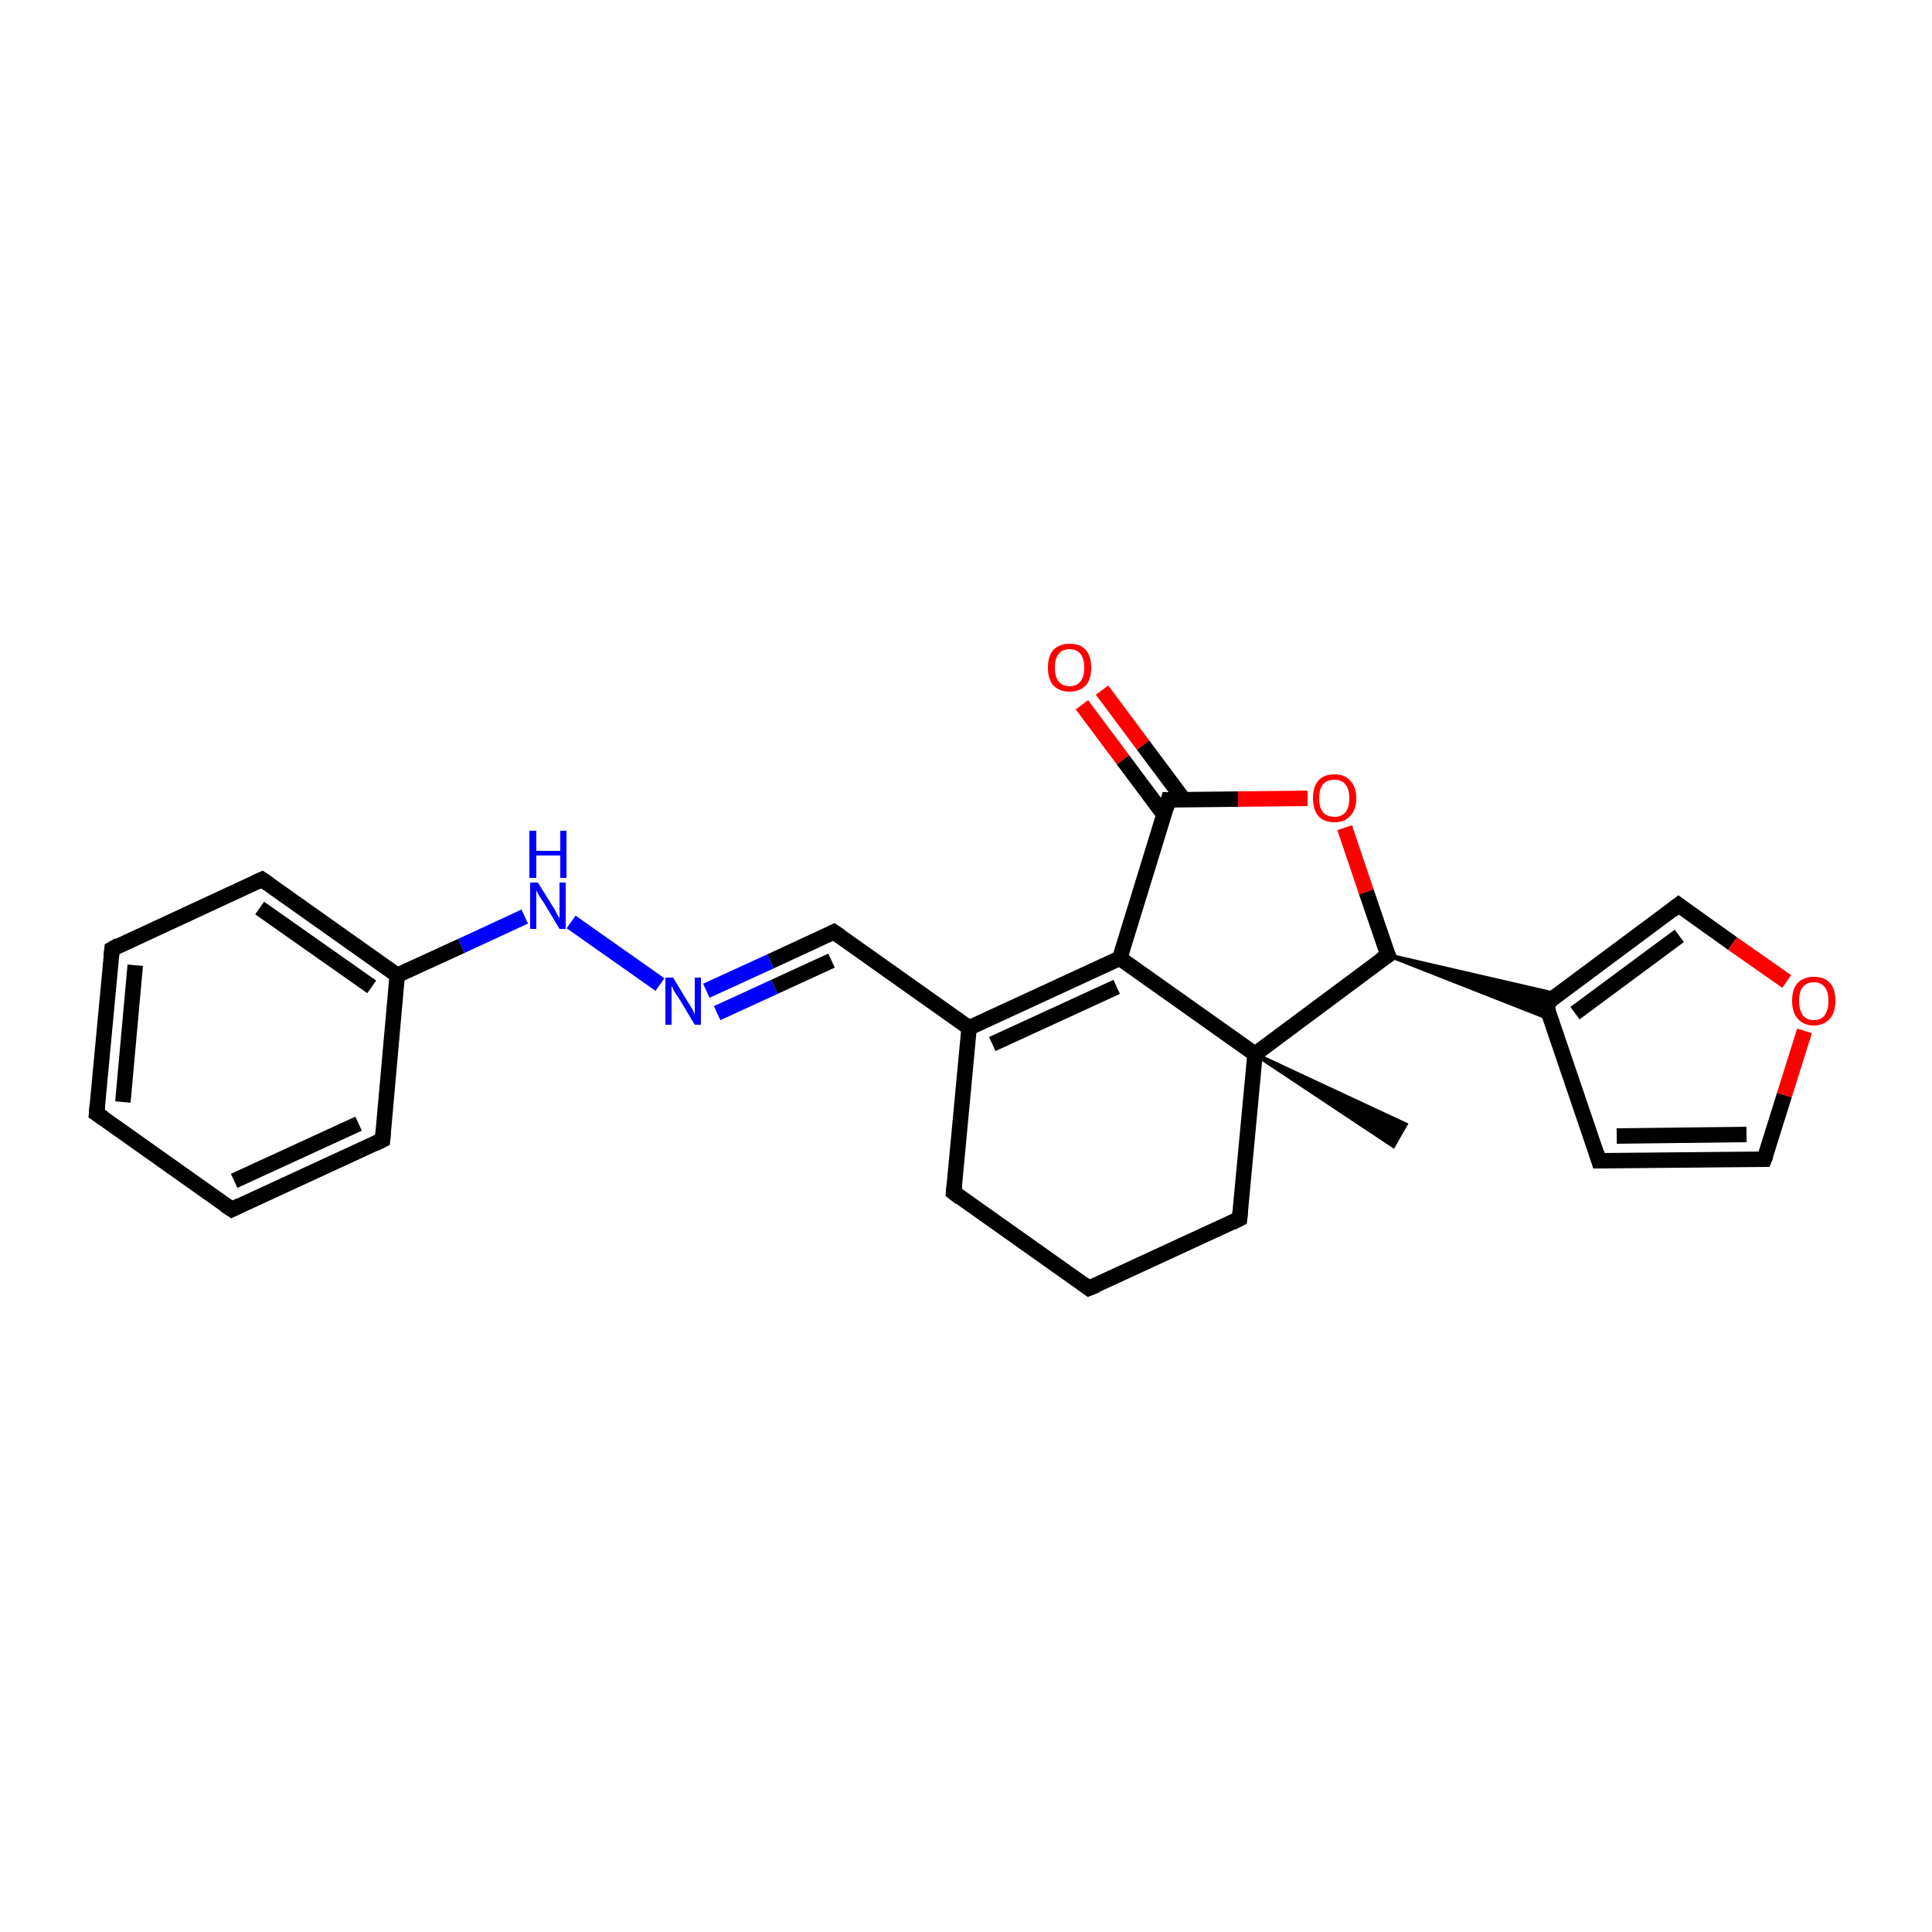 <?xml version='1.0' encoding='iso-8859-1'?>
<svg version='1.1' baseProfile='full'
              xmlns='http://www.w3.org/2000/svg'
                      xmlns:rdkit='http://www.rdkit.org/xml'
                      xmlns:xlink='http://www.w3.org/1999/xlink'
                  xml:space='preserve'
width='250px' height='250px' viewBox='0 0 250 250'>
<!-- END OF HEADER -->
<rect style='opacity:1.0;fill:#FFFFFF;stroke:none' width='250.0' height='250.0' x='0.0' y='0.0'> </rect>
<path class='bond-0 atom-19 atom-0' d='M 162.4,136.4 L 181.9,145.5 L 180.3,148.3 Z' style='fill:#000000;fill-rule:evenodd;fill-opacity:1;stroke:#000000;stroke-width:0.5px;stroke-linecap:butt;stroke-linejoin:miter;stroke-opacity:1;' />
<path class='bond-1 atom-1 atom-2' d='M 12.5,144.1 L 14.5,122.8' style='fill:none;fill-rule:evenodd;stroke:#000000;stroke-width:2.0px;stroke-linecap:butt;stroke-linejoin:miter;stroke-opacity:1' />
<path class='bond-1 atom-1 atom-2' d='M 15.9,142.6 L 17.5,124.9' style='fill:none;fill-rule:evenodd;stroke:#000000;stroke-width:2.0px;stroke-linecap:butt;stroke-linejoin:miter;stroke-opacity:1' />
<path class='bond-2 atom-1 atom-3' d='M 12.5,144.1 L 30.0,156.5' style='fill:none;fill-rule:evenodd;stroke:#000000;stroke-width:2.0px;stroke-linecap:butt;stroke-linejoin:miter;stroke-opacity:1' />
<path class='bond-3 atom-2 atom-6' d='M 14.5,122.8 L 33.9,113.8' style='fill:none;fill-rule:evenodd;stroke:#000000;stroke-width:2.0px;stroke-linecap:butt;stroke-linejoin:miter;stroke-opacity:1' />
<path class='bond-4 atom-3 atom-7' d='M 30.0,156.5 L 49.5,147.5' style='fill:none;fill-rule:evenodd;stroke:#000000;stroke-width:2.0px;stroke-linecap:butt;stroke-linejoin:miter;stroke-opacity:1' />
<path class='bond-4 atom-3 atom-7' d='M 30.3,152.8 L 46.4,145.4' style='fill:none;fill-rule:evenodd;stroke:#000000;stroke-width:2.0px;stroke-linecap:butt;stroke-linejoin:miter;stroke-opacity:1' />
<path class='bond-5 atom-4 atom-5' d='M 140.9,166.7 L 123.4,154.3' style='fill:none;fill-rule:evenodd;stroke:#000000;stroke-width:2.0px;stroke-linecap:butt;stroke-linejoin:miter;stroke-opacity:1' />
<path class='bond-6 atom-4 atom-9' d='M 140.9,166.7 L 160.4,157.7' style='fill:none;fill-rule:evenodd;stroke:#000000;stroke-width:2.0px;stroke-linecap:butt;stroke-linejoin:miter;stroke-opacity:1' />
<path class='bond-7 atom-5 atom-13' d='M 123.4,154.3 L 125.4,133.0' style='fill:none;fill-rule:evenodd;stroke:#000000;stroke-width:2.0px;stroke-linecap:butt;stroke-linejoin:miter;stroke-opacity:1' />
<path class='bond-8 atom-6 atom-15' d='M 33.9,113.8 L 51.4,126.2' style='fill:none;fill-rule:evenodd;stroke:#000000;stroke-width:2.0px;stroke-linecap:butt;stroke-linejoin:miter;stroke-opacity:1' />
<path class='bond-8 atom-6 atom-15' d='M 33.6,117.5 L 48.1,127.7' style='fill:none;fill-rule:evenodd;stroke:#000000;stroke-width:2.0px;stroke-linecap:butt;stroke-linejoin:miter;stroke-opacity:1' />
<path class='bond-9 atom-7 atom-15' d='M 49.5,147.5 L 51.4,126.2' style='fill:none;fill-rule:evenodd;stroke:#000000;stroke-width:2.0px;stroke-linecap:butt;stroke-linejoin:miter;stroke-opacity:1' />
<path class='bond-10 atom-8 atom-10' d='M 206.9,150.2 L 228.3,150.0' style='fill:none;fill-rule:evenodd;stroke:#000000;stroke-width:2.0px;stroke-linecap:butt;stroke-linejoin:miter;stroke-opacity:1' />
<path class='bond-10 atom-8 atom-10' d='M 209.2,147.0 L 226.0,146.8' style='fill:none;fill-rule:evenodd;stroke:#000000;stroke-width:2.0px;stroke-linecap:butt;stroke-linejoin:miter;stroke-opacity:1' />
<path class='bond-11 atom-8 atom-14' d='M 206.9,150.2 L 200.0,129.9' style='fill:none;fill-rule:evenodd;stroke:#000000;stroke-width:2.0px;stroke-linecap:butt;stroke-linejoin:miter;stroke-opacity:1' />
<path class='bond-12 atom-9 atom-19' d='M 160.4,157.7 L 162.4,136.4' style='fill:none;fill-rule:evenodd;stroke:#000000;stroke-width:2.0px;stroke-linecap:butt;stroke-linejoin:miter;stroke-opacity:1' />
<path class='bond-13 atom-10 atom-23' d='M 228.3,150.0 L 230.9,141.7' style='fill:none;fill-rule:evenodd;stroke:#000000;stroke-width:2.0px;stroke-linecap:butt;stroke-linejoin:miter;stroke-opacity:1' />
<path class='bond-13 atom-10 atom-23' d='M 230.9,141.7 L 233.5,133.4' style='fill:none;fill-rule:evenodd;stroke:#FF0000;stroke-width:2.0px;stroke-linecap:butt;stroke-linejoin:miter;stroke-opacity:1' />
<path class='bond-14 atom-11 atom-13' d='M 107.9,120.6 L 125.4,133.0' style='fill:none;fill-rule:evenodd;stroke:#000000;stroke-width:2.0px;stroke-linecap:butt;stroke-linejoin:miter;stroke-opacity:1' />
<path class='bond-15 atom-11 atom-20' d='M 107.9,120.6 L 99.7,124.4' style='fill:none;fill-rule:evenodd;stroke:#000000;stroke-width:2.0px;stroke-linecap:butt;stroke-linejoin:miter;stroke-opacity:1' />
<path class='bond-15 atom-11 atom-20' d='M 99.7,124.4 L 91.4,128.2' style='fill:none;fill-rule:evenodd;stroke:#0000FF;stroke-width:2.0px;stroke-linecap:butt;stroke-linejoin:miter;stroke-opacity:1' />
<path class='bond-15 atom-11 atom-20' d='M 107.6,124.3 L 100.2,127.7' style='fill:none;fill-rule:evenodd;stroke:#000000;stroke-width:2.0px;stroke-linecap:butt;stroke-linejoin:miter;stroke-opacity:1' />
<path class='bond-15 atom-11 atom-20' d='M 100.2,127.7 L 92.8,131.1' style='fill:none;fill-rule:evenodd;stroke:#0000FF;stroke-width:2.0px;stroke-linecap:butt;stroke-linejoin:miter;stroke-opacity:1' />
<path class='bond-16 atom-12 atom-14' d='M 217.2,117.1 L 200.0,129.9' style='fill:none;fill-rule:evenodd;stroke:#000000;stroke-width:2.0px;stroke-linecap:butt;stroke-linejoin:miter;stroke-opacity:1' />
<path class='bond-16 atom-12 atom-14' d='M 217.3,121.1 L 203.8,131.1' style='fill:none;fill-rule:evenodd;stroke:#000000;stroke-width:2.0px;stroke-linecap:butt;stroke-linejoin:miter;stroke-opacity:1' />
<path class='bond-17 atom-12 atom-23' d='M 217.2,117.1 L 224.2,122.1' style='fill:none;fill-rule:evenodd;stroke:#000000;stroke-width:2.0px;stroke-linecap:butt;stroke-linejoin:miter;stroke-opacity:1' />
<path class='bond-17 atom-12 atom-23' d='M 224.2,122.1 L 231.2,127.0' style='fill:none;fill-rule:evenodd;stroke:#FF0000;stroke-width:2.0px;stroke-linecap:butt;stroke-linejoin:miter;stroke-opacity:1' />
<path class='bond-18 atom-13 atom-16' d='M 125.4,133.0 L 144.9,124.0' style='fill:none;fill-rule:evenodd;stroke:#000000;stroke-width:2.0px;stroke-linecap:butt;stroke-linejoin:miter;stroke-opacity:1' />
<path class='bond-18 atom-13 atom-16' d='M 128.4,135.1 L 144.5,127.7' style='fill:none;fill-rule:evenodd;stroke:#000000;stroke-width:2.0px;stroke-linecap:butt;stroke-linejoin:miter;stroke-opacity:1' />
<path class='bond-19 atom-17 atom-14' d='M 179.6,123.6 L 201.7,128.7 L 200.0,129.9 Z' style='fill:#000000;fill-rule:evenodd;fill-opacity:1;stroke:#000000;stroke-width:0.5px;stroke-linecap:butt;stroke-linejoin:miter;stroke-opacity:1;' />
<path class='bond-19 atom-17 atom-14' d='M 179.6,123.6 L 200.0,129.9 L 200.7,131.9 Z' style='fill:#000000;fill-rule:evenodd;fill-opacity:1;stroke:#000000;stroke-width:0.5px;stroke-linecap:butt;stroke-linejoin:miter;stroke-opacity:1;' />
<path class='bond-20 atom-15 atom-21' d='M 51.4,126.2 L 59.7,122.4' style='fill:none;fill-rule:evenodd;stroke:#000000;stroke-width:2.0px;stroke-linecap:butt;stroke-linejoin:miter;stroke-opacity:1' />
<path class='bond-20 atom-15 atom-21' d='M 59.7,122.4 L 67.9,118.6' style='fill:none;fill-rule:evenodd;stroke:#0000FF;stroke-width:2.0px;stroke-linecap:butt;stroke-linejoin:miter;stroke-opacity:1' />
<path class='bond-21 atom-16 atom-18' d='M 144.9,124.0 L 151.2,103.5' style='fill:none;fill-rule:evenodd;stroke:#000000;stroke-width:2.0px;stroke-linecap:butt;stroke-linejoin:miter;stroke-opacity:1' />
<path class='bond-22 atom-16 atom-19' d='M 144.9,124.0 L 162.4,136.4' style='fill:none;fill-rule:evenodd;stroke:#000000;stroke-width:2.0px;stroke-linecap:butt;stroke-linejoin:miter;stroke-opacity:1' />
<path class='bond-23 atom-17 atom-19' d='M 179.6,123.6 L 162.4,136.4' style='fill:none;fill-rule:evenodd;stroke:#000000;stroke-width:2.0px;stroke-linecap:butt;stroke-linejoin:miter;stroke-opacity:1' />
<path class='bond-24 atom-17 atom-24' d='M 179.6,123.6 L 176.8,115.4' style='fill:none;fill-rule:evenodd;stroke:#000000;stroke-width:2.0px;stroke-linecap:butt;stroke-linejoin:miter;stroke-opacity:1' />
<path class='bond-24 atom-17 atom-24' d='M 176.8,115.4 L 174.0,107.1' style='fill:none;fill-rule:evenodd;stroke:#FF0000;stroke-width:2.0px;stroke-linecap:butt;stroke-linejoin:miter;stroke-opacity:1' />
<path class='bond-25 atom-18 atom-22' d='M 153.2,103.5 L 147.9,96.4' style='fill:none;fill-rule:evenodd;stroke:#000000;stroke-width:2.0px;stroke-linecap:butt;stroke-linejoin:miter;stroke-opacity:1' />
<path class='bond-25 atom-18 atom-22' d='M 147.9,96.4 L 142.6,89.3' style='fill:none;fill-rule:evenodd;stroke:#FF0000;stroke-width:2.0px;stroke-linecap:butt;stroke-linejoin:miter;stroke-opacity:1' />
<path class='bond-25 atom-18 atom-22' d='M 150.6,105.4 L 145.3,98.3' style='fill:none;fill-rule:evenodd;stroke:#000000;stroke-width:2.0px;stroke-linecap:butt;stroke-linejoin:miter;stroke-opacity:1' />
<path class='bond-25 atom-18 atom-22' d='M 145.3,98.3 L 140.0,91.2' style='fill:none;fill-rule:evenodd;stroke:#FF0000;stroke-width:2.0px;stroke-linecap:butt;stroke-linejoin:miter;stroke-opacity:1' />
<path class='bond-26 atom-18 atom-24' d='M 151.2,103.5 L 160.2,103.4' style='fill:none;fill-rule:evenodd;stroke:#000000;stroke-width:2.0px;stroke-linecap:butt;stroke-linejoin:miter;stroke-opacity:1' />
<path class='bond-26 atom-18 atom-24' d='M 160.2,103.4 L 169.2,103.3' style='fill:none;fill-rule:evenodd;stroke:#FF0000;stroke-width:2.0px;stroke-linecap:butt;stroke-linejoin:miter;stroke-opacity:1' />
<path class='bond-27 atom-20 atom-21' d='M 85.4,127.4 L 73.9,119.3' style='fill:none;fill-rule:evenodd;stroke:#0000FF;stroke-width:2.0px;stroke-linecap:butt;stroke-linejoin:miter;stroke-opacity:1' />
<path d='M 12.6,143.0 L 12.5,144.1 L 13.4,144.7' style='fill:none;stroke:#000000;stroke-width:2.0px;stroke-linecap:butt;stroke-linejoin:miter;stroke-opacity:1;' />
<path d='M 14.4,123.8 L 14.5,122.8 L 15.4,122.3' style='fill:none;stroke:#000000;stroke-width:2.0px;stroke-linecap:butt;stroke-linejoin:miter;stroke-opacity:1;' />
<path d='M 29.1,155.9 L 30.0,156.5 L 31.0,156.0' style='fill:none;stroke:#000000;stroke-width:2.0px;stroke-linecap:butt;stroke-linejoin:miter;stroke-opacity:1;' />
<path d='M 140.1,166.1 L 140.9,166.7 L 141.9,166.3' style='fill:none;stroke:#000000;stroke-width:2.0px;stroke-linecap:butt;stroke-linejoin:miter;stroke-opacity:1;' />
<path d='M 124.3,155.0 L 123.4,154.3 L 123.5,153.3' style='fill:none;stroke:#000000;stroke-width:2.0px;stroke-linecap:butt;stroke-linejoin:miter;stroke-opacity:1;' />
<path d='M 33.0,114.2 L 33.9,113.8 L 34.8,114.4' style='fill:none;stroke:#000000;stroke-width:2.0px;stroke-linecap:butt;stroke-linejoin:miter;stroke-opacity:1;' />
<path d='M 48.5,148.0 L 49.5,147.5 L 49.6,146.4' style='fill:none;stroke:#000000;stroke-width:2.0px;stroke-linecap:butt;stroke-linejoin:miter;stroke-opacity:1;' />
<path d='M 208.0,150.2 L 206.9,150.2 L 206.6,149.2' style='fill:none;stroke:#000000;stroke-width:2.0px;stroke-linecap:butt;stroke-linejoin:miter;stroke-opacity:1;' />
<path d='M 159.4,158.2 L 160.4,157.7 L 160.5,156.7' style='fill:none;stroke:#000000;stroke-width:2.0px;stroke-linecap:butt;stroke-linejoin:miter;stroke-opacity:1;' />
<path d='M 227.3,150.0 L 228.3,150.0 L 228.5,149.5' style='fill:none;stroke:#000000;stroke-width:2.0px;stroke-linecap:butt;stroke-linejoin:miter;stroke-opacity:1;' />
<path d='M 108.8,121.2 L 107.9,120.6 L 107.5,120.8' style='fill:none;stroke:#000000;stroke-width:2.0px;stroke-linecap:butt;stroke-linejoin:miter;stroke-opacity:1;' />
<path d='M 216.3,117.8 L 217.2,117.1 L 217.6,117.4' style='fill:none;stroke:#000000;stroke-width:2.0px;stroke-linecap:butt;stroke-linejoin:miter;stroke-opacity:1;' />
<path d='M 200.4,130.9 L 200.0,129.9 L 200.9,129.3' style='fill:none;stroke:#000000;stroke-width:2.0px;stroke-linecap:butt;stroke-linejoin:miter;stroke-opacity:1;' />
<path d='M 178.7,124.2 L 179.6,123.6 L 179.4,123.2' style='fill:none;stroke:#000000;stroke-width:2.0px;stroke-linecap:butt;stroke-linejoin:miter;stroke-opacity:1;' />
<path d='M 150.9,104.6 L 151.2,103.5 L 151.7,103.5' style='fill:none;stroke:#000000;stroke-width:2.0px;stroke-linecap:butt;stroke-linejoin:miter;stroke-opacity:1;' />
<path class='atom-20' d='M 87.1 126.5
L 89.1 129.8
Q 89.3 130.1, 89.6 130.6
Q 89.9 131.2, 89.9 131.3
L 89.9 126.5
L 90.7 126.5
L 90.7 132.6
L 89.9 132.6
L 87.8 129.1
Q 87.5 128.7, 87.2 128.2
Q 87.0 127.7, 86.9 127.6
L 86.9 132.6
L 86.1 132.6
L 86.1 126.5
L 87.1 126.5
' fill='#0000FF'/>
<path class='atom-21' d='M 69.6 114.2
L 71.6 117.4
Q 71.8 117.7, 72.1 118.3
Q 72.4 118.8, 72.4 118.9
L 72.4 114.2
L 73.2 114.2
L 73.2 120.2
L 72.4 120.2
L 70.3 116.7
Q 70.0 116.3, 69.7 115.8
Q 69.5 115.4, 69.4 115.2
L 69.4 120.2
L 68.6 120.2
L 68.6 114.2
L 69.6 114.2
' fill='#0000FF'/>
<path class='atom-21' d='M 68.5 107.5
L 69.4 107.5
L 69.4 110.1
L 72.5 110.1
L 72.5 107.5
L 73.3 107.5
L 73.3 113.6
L 72.5 113.6
L 72.5 110.7
L 69.4 110.7
L 69.4 113.6
L 68.5 113.6
L 68.5 107.5
' fill='#0000FF'/>
<path class='atom-22' d='M 135.6 86.4
Q 135.6 84.9, 136.3 84.1
Q 137.1 83.3, 138.4 83.3
Q 139.8 83.3, 140.5 84.1
Q 141.2 84.9, 141.2 86.4
Q 141.2 87.9, 140.5 88.7
Q 139.7 89.5, 138.4 89.5
Q 137.1 89.5, 136.3 88.7
Q 135.6 87.9, 135.6 86.4
M 138.4 88.8
Q 139.3 88.8, 139.8 88.2
Q 140.3 87.6, 140.3 86.4
Q 140.3 85.2, 139.8 84.6
Q 139.3 84.0, 138.4 84.0
Q 137.5 84.0, 137.0 84.6
Q 136.5 85.2, 136.5 86.4
Q 136.5 87.6, 137.0 88.2
Q 137.5 88.8, 138.4 88.8
' fill='#FF0000'/>
<path class='atom-23' d='M 231.9 129.5
Q 231.9 128.0, 232.6 127.2
Q 233.4 126.4, 234.7 126.4
Q 236.1 126.4, 236.8 127.2
Q 237.5 128.0, 237.5 129.5
Q 237.5 131.0, 236.8 131.8
Q 236.0 132.7, 234.7 132.7
Q 233.4 132.7, 232.6 131.8
Q 231.9 131.0, 231.9 129.5
M 234.7 132.0
Q 235.6 132.0, 236.1 131.4
Q 236.6 130.7, 236.6 129.5
Q 236.6 128.3, 236.1 127.7
Q 235.6 127.1, 234.7 127.1
Q 233.8 127.1, 233.3 127.7
Q 232.8 128.3, 232.8 129.5
Q 232.8 130.7, 233.3 131.4
Q 233.8 132.0, 234.7 132.0
' fill='#FF0000'/>
<path class='atom-24' d='M 169.9 103.3
Q 169.9 101.8, 170.6 101.0
Q 171.3 100.2, 172.7 100.2
Q 174.0 100.2, 174.7 101.0
Q 175.5 101.8, 175.5 103.3
Q 175.5 104.8, 174.7 105.6
Q 174.0 106.4, 172.7 106.4
Q 171.3 106.4, 170.6 105.6
Q 169.9 104.8, 169.9 103.3
M 172.7 105.7
Q 173.6 105.7, 174.1 105.1
Q 174.6 104.5, 174.6 103.3
Q 174.6 102.1, 174.1 101.5
Q 173.6 100.9, 172.7 100.9
Q 171.7 100.9, 171.2 101.5
Q 170.7 102.1, 170.7 103.3
Q 170.7 104.5, 171.2 105.1
Q 171.7 105.7, 172.7 105.7
' fill='#FF0000'/>
</svg>
